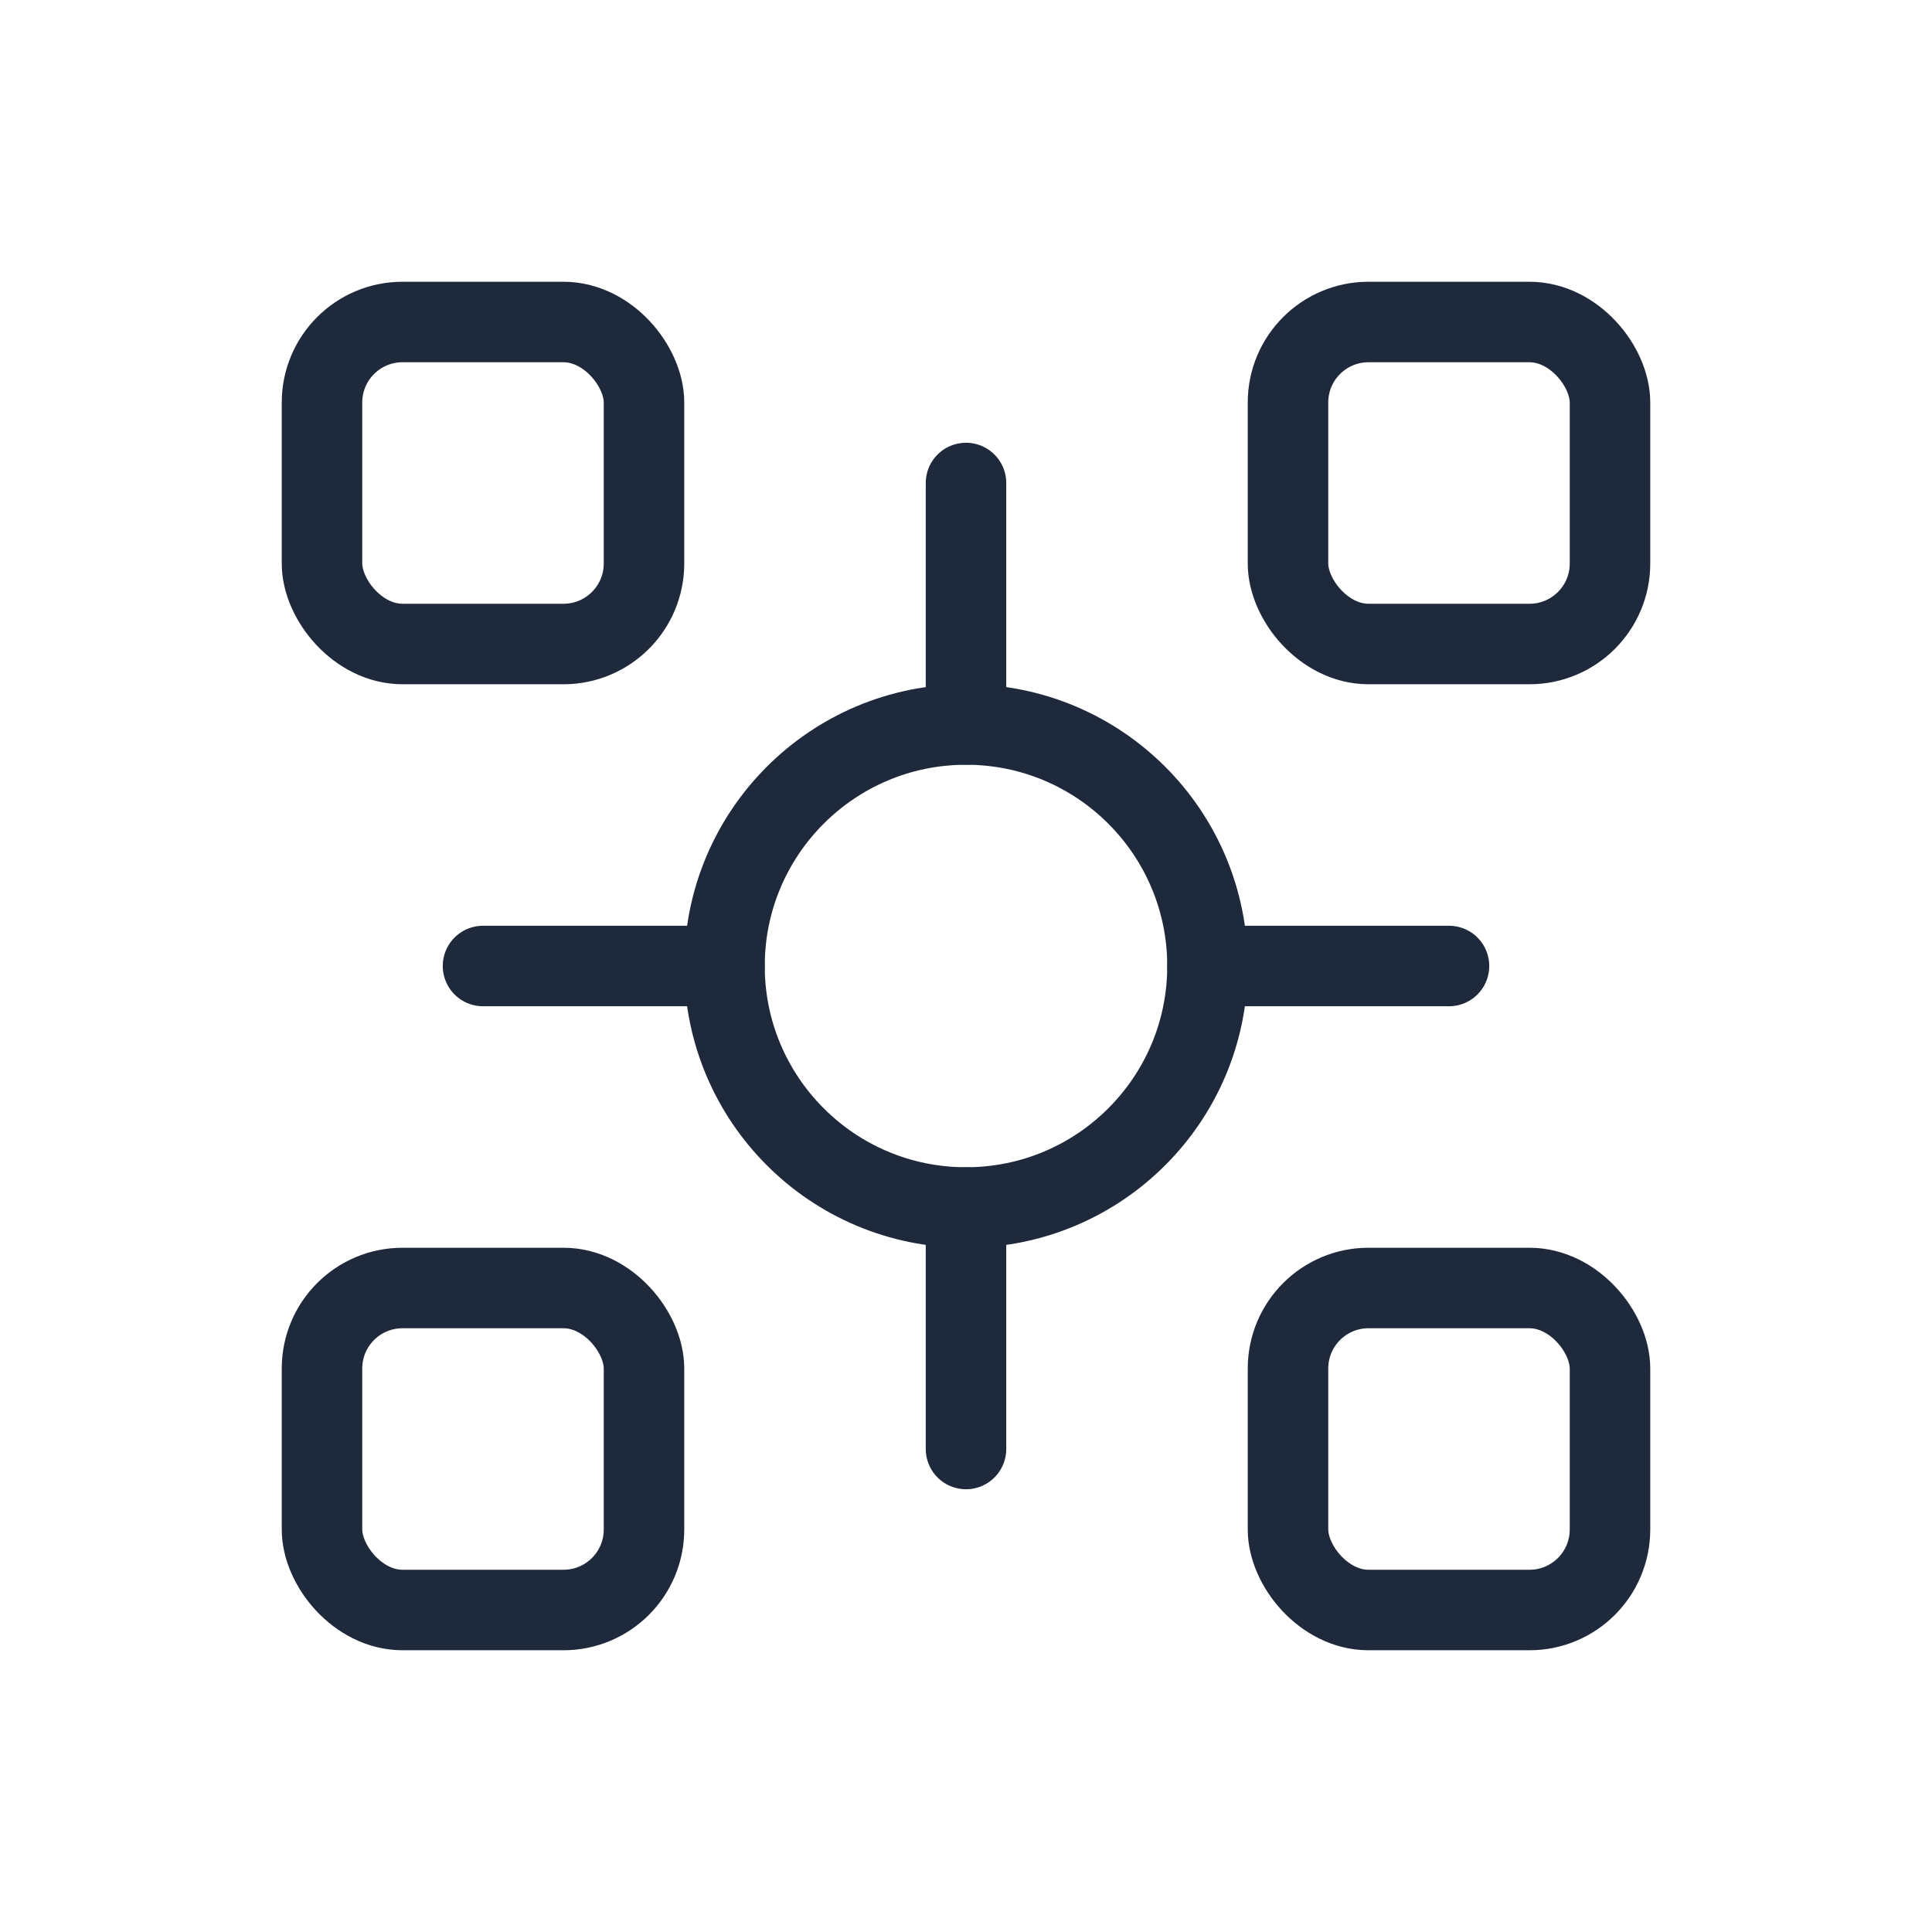 <?xml version="1.0" encoding="UTF-8"?>
<svg width="48" height="48" viewBox="0 0 48 48" fill="none" xmlns="http://www.w3.org/2000/svg">
    <!-- Central Hub -->
    <circle cx="24" cy="24" r="6" stroke="#1e293b" stroke-width="2"/>
    <!-- Connected Elements -->
    <path d="M24 12V18M24 30V36M36 24H30M18 24H12" stroke="#1e293b" stroke-width="2" stroke-linecap="round"/>
    <!-- Corner Elements -->
    <rect x="8" y="8" width="8" height="8" rx="2" stroke="#1e293b" stroke-width="2"/>
    <rect x="32" y="8" width="8" height="8" rx="2" stroke="#1e293b" stroke-width="2"/>
    <rect x="8" y="32" width="8" height="8" rx="2" stroke="#1e293b" stroke-width="2"/>
    <rect x="32" y="32" width="8" height="8" rx="2" stroke="#1e293b" stroke-width="2"/>
</svg>
